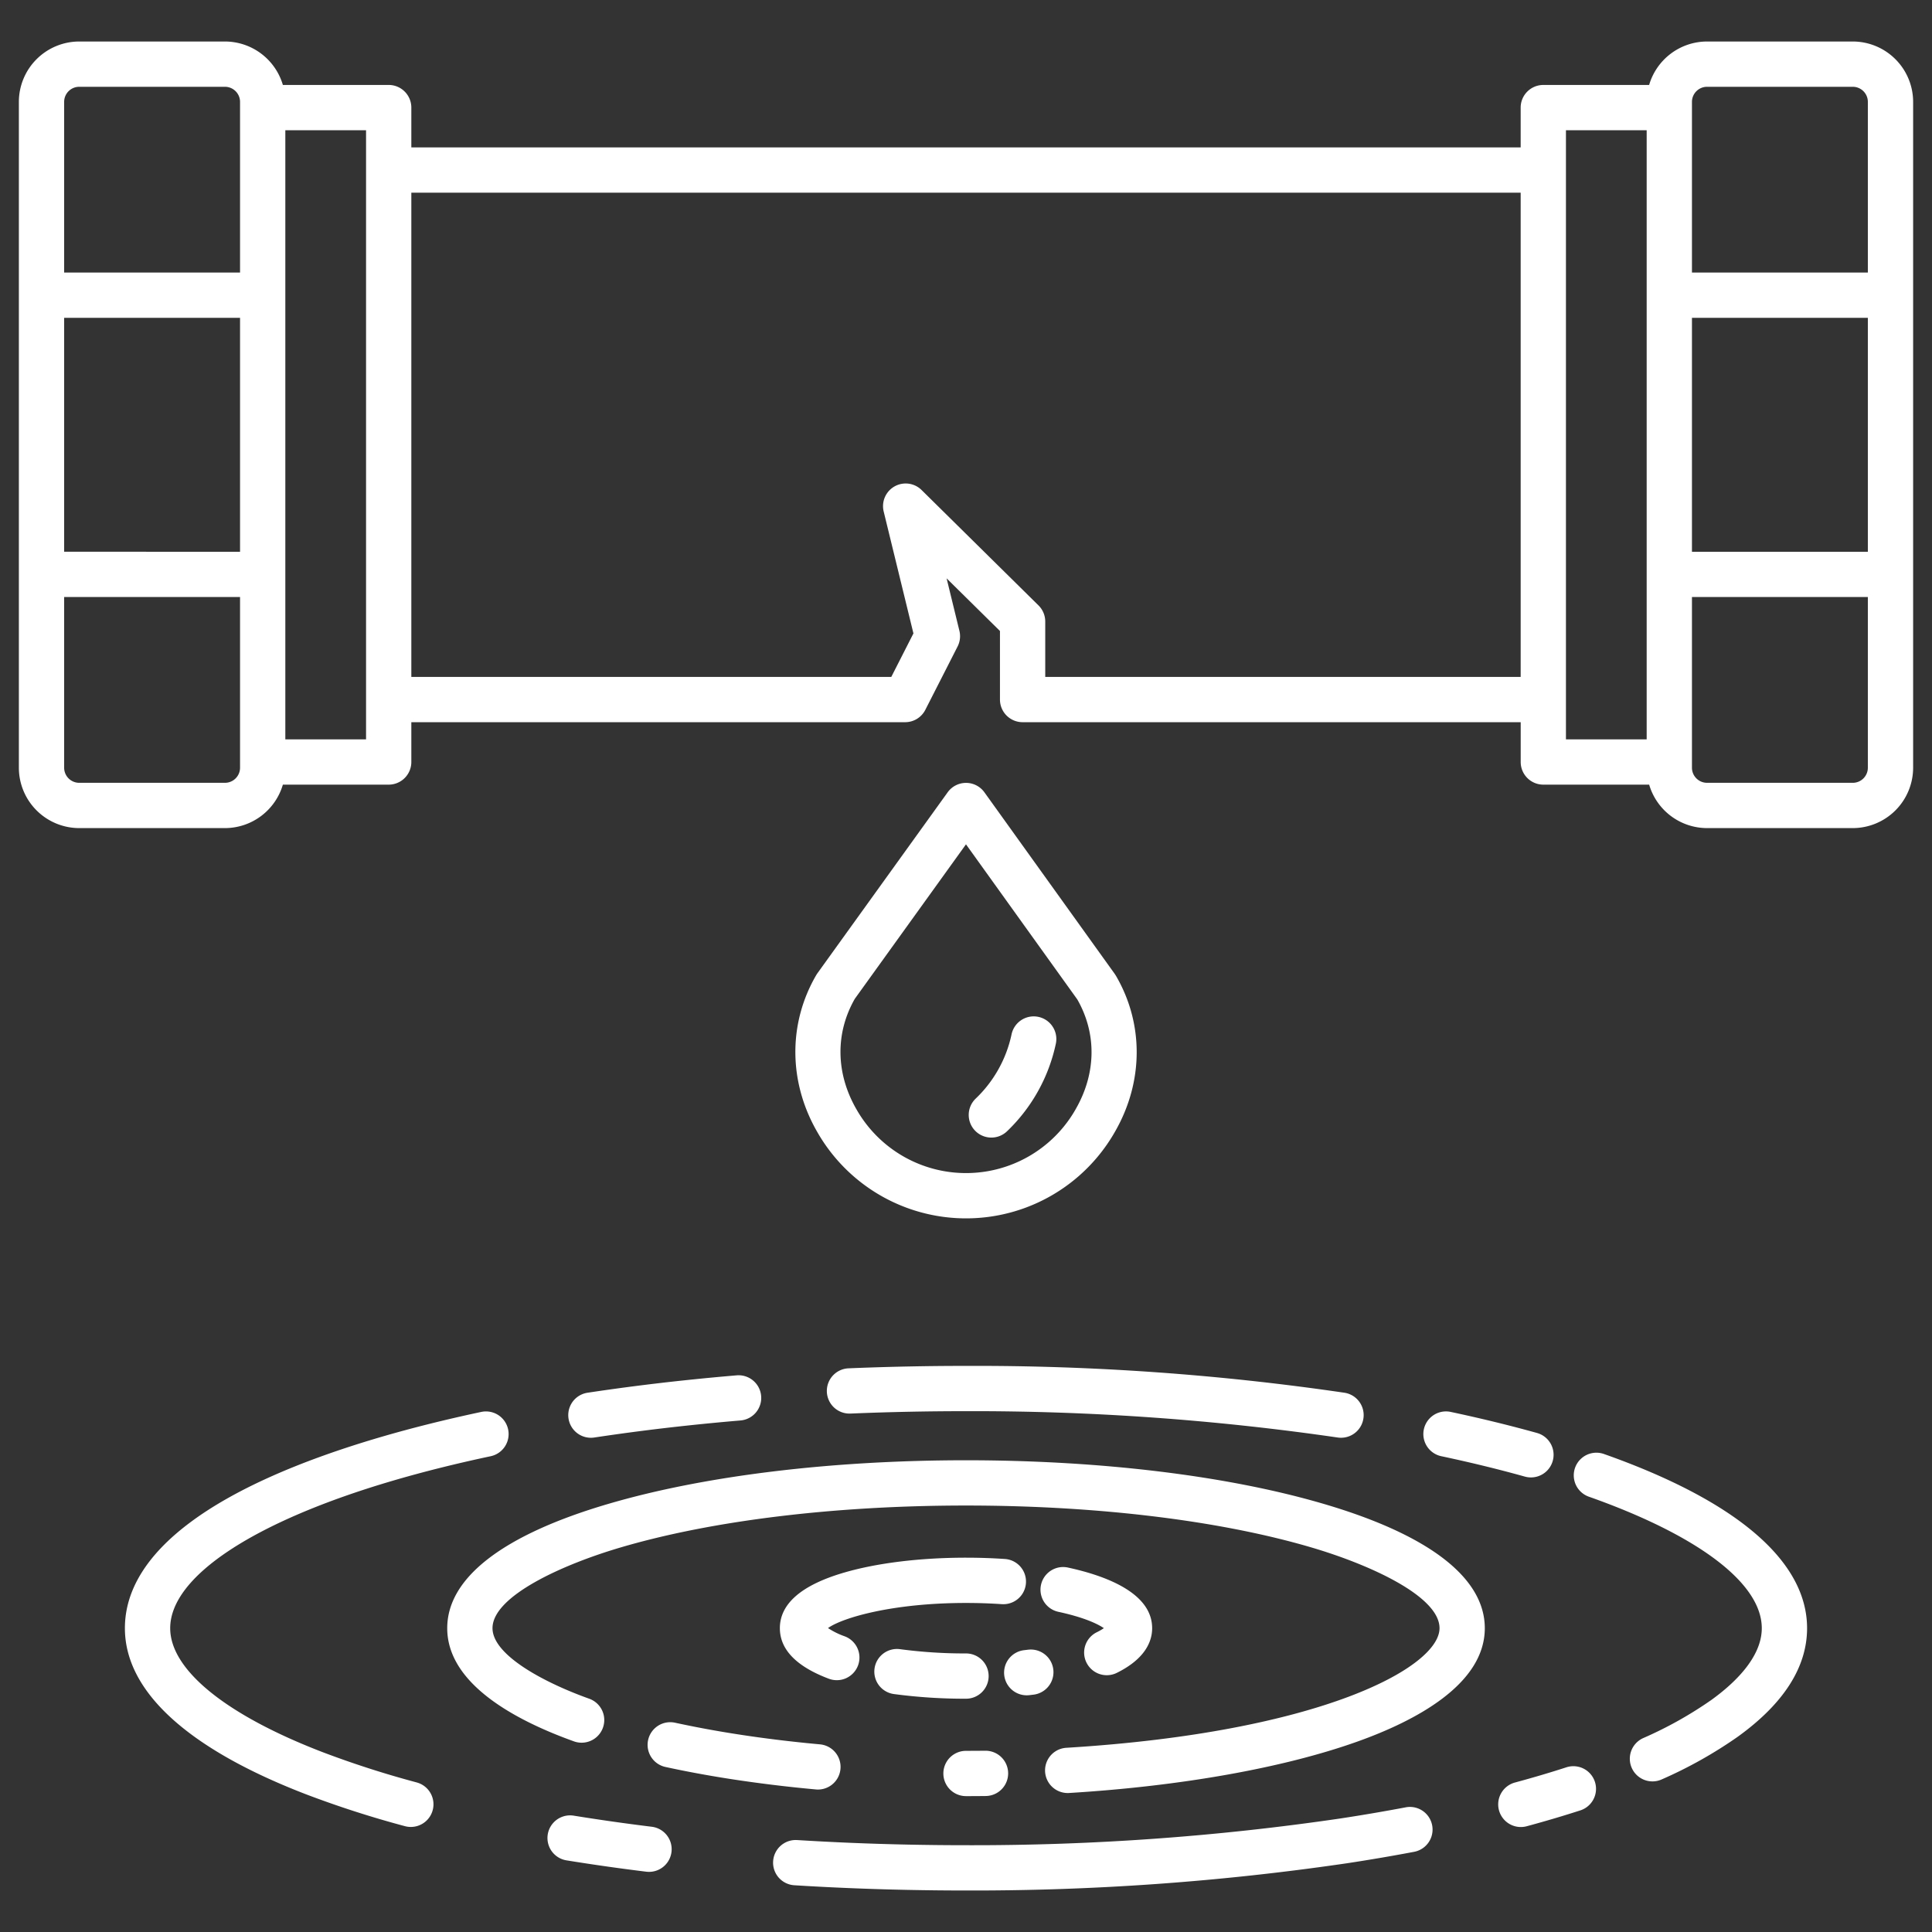 <svg xmlns="http://www.w3.org/2000/svg" version="1.1" xmlns:xlink="http://www.w3.org/1999/xlink" width="512" height="512" x="0" y="0" viewBox="0 0 512 512" style="enable-background:new 0 0 512 512" xml:space="preserve" class=""><rect x="0" y="0" width="512" height="512" fill="#333333" stroke="none"/><g><path d="M256 475.992q2.631 0 5.238-.03a6 6 0 1 0-.137-12q-2.538.029-5.1.029a6 6 0 1 0 0 12zM172.73 484.109a549.724 549.724 0 0 1-20.723-2.946 6 6 0 0 0-1.921 11.845 561.511 561.511 0 0 0 21.177 3.011 6 6 0 1 0 1.467-11.91zM372.56 478.956a494.84 494.84 0 0 1-17.242 2.943A670.4 670.4 0 0 1 256 489c-10.235 0-20.52-.212-30.569-.631-4.746-.2-9.524-.445-14.2-.735a6 6 0 0 0-.742 11.977c4.758.3 9.617.546 14.444.747 10.215.426 20.669.642 31.069.642a682.467 682.467 0 0 0 101.131-7.242 504.012 504.012 0 0 0 17.663-3.015 6 6 0 0 0-2.234-11.79zM415.154 468.34c-4.316 1.4-8.9 2.757-13.638 4.037a6 6 0 1 0 3.131 11.584c4.925-1.332 9.7-2.747 14.207-4.206a6 6 0 0 0-3.7-11.415zM491 11h-38.615a16.02 16.02 0 0 0-15.348 11.515h-28.045a6 6 0 0 0-6 6v10.55H109.008V28.512a6 6 0 0 0-6-6H74.963A16.02 16.02 0 0 0 59.615 11H21A16.018 16.018 0 0 0 5 27v176.454a16.018 16.018 0 0 0 16 16h38.615a16.02 16.02 0 0 0 15.348-11.516h28.045a6 6 0 0 0 6-6v-10.55h130.867a6 6 0 0 0 5.346-3.276l8.551-16.785a6 6 0 0 0 .483-4.146l-3.395-13.913L265 167.221v18.167a6 6 0 0 0 6 6h132v10.55a6 6 0 0 0 6 6h28.045a16.02 16.02 0 0 0 15.348 11.516H491a16.019 16.019 0 0 0 16-16V27a16.019 16.019 0 0 0-16-16zM63.615 203.454a4.005 4.005 0 0 1-4 4H21a4 4 0 0 1-4-4V158.22h46.615zm0-57.234H17V84.23h46.615zm0-73.99H17V27a4 4 0 0 1 4-4h38.615a4.005 4.005 0 0 1 4 4zm33.393 123.708H75.615V34.512h21.393zm305.984-16.55H277v-14.676a6 6 0 0 0-1.785-4.27l-30.987-30.582a6 6 0 0 0-10.044 5.692l7.885 32.311-5.869 11.525H109.008V51.062h293.984zm33.393 16.55h-21.393V34.512h21.393zM495 203.454a4 4 0 0 1-4 4h-38.615a4.005 4.005 0 0 1-4-4V158.22H495zm0-57.234h-46.615V84.23H495zm0-73.99h-46.615V27a4.005 4.005 0 0 1 4-4H491a4 4 0 0 1 4 4zM216.753 474.247a6 6 0 0 0 .54-11.976c-7.59-.694-15-1.6-22.032-2.7a283.213 283.213 0 0 1-16.292-3.016 6 6 0 1 0-2.55 11.725c5.379 1.17 11.1 2.229 16.995 3.148a365.593 365.593 0 0 0 22.786 2.79c.186.021.37.029.553.029z" fill="#ffffff" opacity="1" data-original="#000000" class=""></path><path d="M350.658 398.506c-25.366-7.428-58.983-11.519-94.658-11.519s-69.292 4.091-94.658 11.519c-28.015 8.2-42.823 19.609-42.823 32.983 0 14.841 18.268 24.5 33.592 29.994a6 6 0 1 0 4.048-11.3c-12.395-4.442-25.64-11.687-25.64-18.7 0-8.453 18.421-16.847 34.2-21.467 24.3-7.116 56.72-11.035 91.285-11.035s66.984 3.919 91.285 11.035c15.775 4.62 34.2 13.014 34.2 21.467 0 10.353-31.431 27.589-98.9 31.7a6 6 0 0 0 .36 11.989c.123 0 .246 0 .371-.011 29.673-1.81 56.769-6.636 76.3-13.588 15.451-5.5 33.869-15.188 33.869-30.094-.008-13.364-14.816-24.769-42.831-32.973z" fill="#ffffff" opacity="1" data-original="#000000" class=""></path><path d="M262 444.178a6 6 0 0 0-6-6 129.759 129.759 0 0 1-17.483-1.128 6 6 0 0 0-1.624 11.89A141.812 141.812 0 0 0 256 450.178a6 6 0 0 0 6-6zM272.553 437.173a96.02 96.02 0 0 1-1.14.14 6 6 0 1 0 1.4 11.918q.637-.075 1.264-.154a6 6 0 0 0-1.521-11.9zM287.928 440.606a6 6 0 0 0 8.037 2.721c7.741-3.827 9.366-8.55 9.366-11.838 0-9.288-12.138-13.866-22.32-16.072a6 6 0 1 0-2.54 11.729c6.85 1.483 10.455 3.221 12.062 4.334a14.614 14.614 0 0 1-1.885 1.089 6 6 0 0 0-2.72 8.037z" fill="#ffffff" opacity="1" data-original="#000000" class=""></path><path d="M266.31 413.147c-3.357-.23-6.826-.346-10.31-.346-12.129 0-23.609 1.406-32.326 3.958-11.284 3.3-17 8.26-17 14.73 0 5.633 4.352 10.134 12.935 13.377a6 6 0 1 0 4.242-11.225 20 20 0 0 1-4.419-2.186C223.287 428.69 236.6 424.8 256 424.8c3.211 0 6.4.107 9.489.318a6 6 0 0 0 .821-11.972zM110.5 472.382a257.778 257.778 0 0 1-24.859-7.99c-25.762-9.882-40.537-21.875-40.537-32.9 0-13.658 22.136-28.295 59.213-39.152 7.952-2.329 16.605-4.491 25.717-6.426a6 6 0 1 0-2.493-11.739c-9.407 2-18.355 4.235-26.6 6.648-44.382 13-67.841 30.518-67.841 50.669 0 16.749 16.681 32 48.239 44.107a269.693 269.693 0 0 0 26.027 8.37 6 6 0 0 0 3.13-11.584zM425.064 385.325a6 6 0 1 0-4 11.315c29.123 10.289 45.827 22.991 45.827 34.849 0 7.755-7.274 14.626-13.376 19.025a104.384 104.384 0 0 1-18.021 10.086 6 6 0 1 0 4.926 10.942 116.188 116.188 0 0 0 20.114-11.294c12.183-8.781 18.36-18.457 18.36-28.759 0-17.76-18.614-33.723-53.83-46.164zM404.1 391.313a6 6 0 0 0 3.23-11.558c-7.171-2-14.869-3.882-22.879-5.584a6 6 0 0 0-2.494 11.739c7.766 1.649 15.215 3.466 22.143 5.403zM224.931 362.618a6 6 0 1 0 .5 11.989 737.194 737.194 0 0 1 30.569-.631 671.664 671.664 0 0 1 98.487 6.978 6 6 0 1 0 1.794-11.866A674.329 674.329 0 0 0 256 361.976c-10.4 0-20.854.216-31.069.642zM156.6 381.023a6.188 6.188 0 0 0 .905-.068 574.78 574.78 0 0 1 25.153-3.223 643.78 643.78 0 0 1 13.542-1.291 6 6 0 1 0-1.012-11.957c-4.636.392-9.279.835-13.8 1.315a588.18 588.18 0 0 0-25.68 3.29 6 6 0 0 0 .89 11.934zM295.4 258.072l-34.521-48.1a6 6 0 0 0-4.871-2.5 6 6 0 0 0-4.87 2.5l-34.522 47.968q-.168.234-.313.483c-7.442 12.768-7.358 28.269.224 41.464a45.4 45.4 0 0 0 79-.05c7.546-13.169 7.613-28.606.177-41.3-.104-.159-.204-.314-.304-.465zm-10.287 35.793a33.4 33.4 0 0 1-58.186.039c-5.448-9.483-5.59-20.111-.4-29.2l29.469-40.948 29.485 41.081c5.174 9.012 5.044 19.578-.372 29.028z" fill="#ffffff" opacity="1" data-original="#000000" class=""></path><path d="M275.134 269.472a6 6 0 0 0-7.071 4.691 32.993 32.993 0 0 1-9.463 16.947 6 6 0 1 0 8.335 8.632 45.1 45.1 0 0 0 12.886-23.2 6 6 0 0 0-4.687-7.07z" fill="#ffffff" opacity="1" data-original="#000000" class=""></path></g></svg>